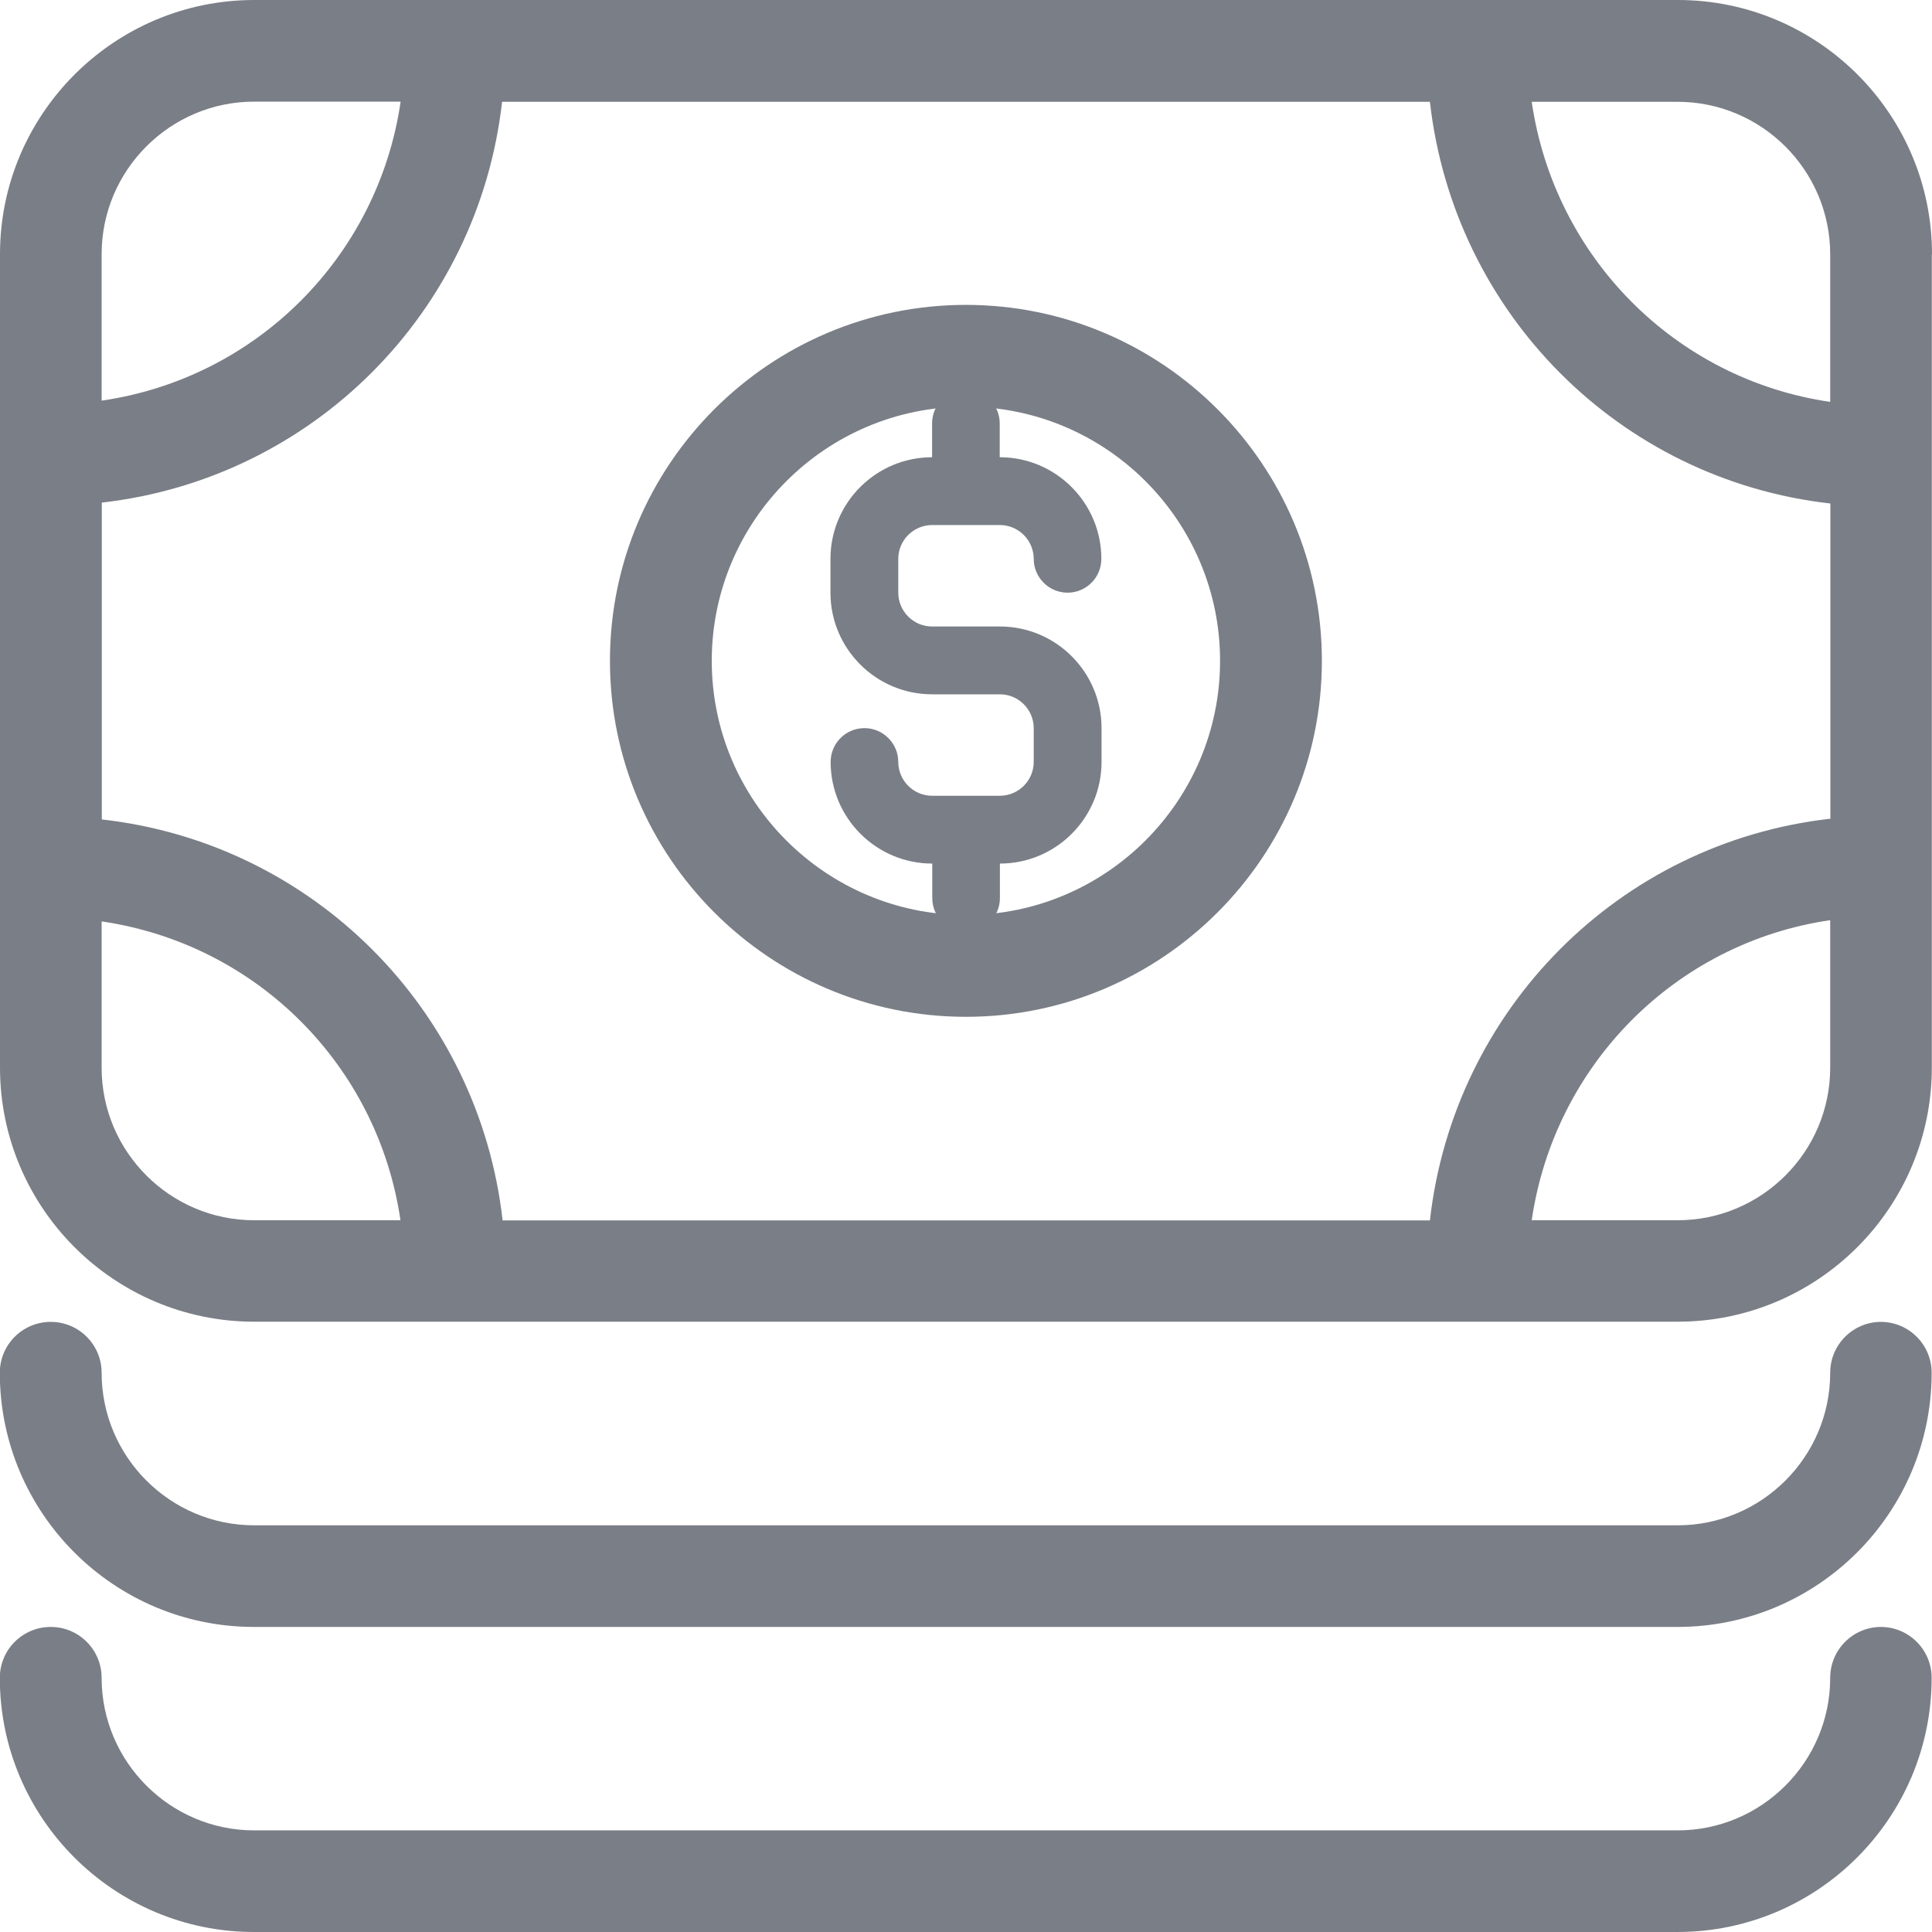 <?xml version="1.0" encoding="UTF-8"?>
<svg id="Layer_2" data-name="Layer 2" xmlns="http://www.w3.org/2000/svg" viewBox="0 0 108.55 108.55">
  <defs>
    <style>
      .cls-1 {
        opacity: .7;
      }

      .cls-2 {
        fill: #424753;
        stroke-width: 0px;
      }
    </style>
  </defs>
  <g id="Layer_1-2" data-name="Layer 1">
    <g class="cls-1">
      <path class="cls-2" d="m52.37,29.5h3.81c1.05,0,1.9.86,1.9,1.9s.85,1.9,1.9,1.9,1.9-.85,1.9-1.9c0-3.15-2.56-5.71-5.71-5.71v-1.9c0-1.05-.85-1.9-1.9-1.9s-1.9.85-1.9,1.9v1.9c-3.15,0-5.71,2.56-5.71,5.71v1.9c0,3.15,2.56,5.71,5.71,5.71h3.81c1.05,0,1.9.86,1.9,1.9v1.9c0,1.05-.86,1.9-1.9,1.9h-3.81c-1.05,0-1.9-.86-1.9-1.9s-.85-1.9-1.9-1.9-1.9.85-1.9,1.9c0,3.15,2.56,5.71,5.71,5.71v1.94c0,1.05.85,1.9,1.9,1.9s1.9-.85,1.9-1.9v-1.94c3.15,0,5.71-2.56,5.71-5.71v-1.9c0-3.15-2.56-5.71-5.71-5.71h-3.81c-1.05,0-1.9-.86-1.9-1.9v-1.9c0-1.05.86-1.9,1.9-1.9Z"/>
      <g>
        <path class="cls-2" d="m105.69,74.27c-1.58,0-2.86,1.28-2.86,2.86,0,4.72-3.85,8.57-8.57,8.57H14.28c-4.72,0-8.57-3.85-8.57-8.57,0-1.58-1.28-2.86-2.86-2.86s-2.86,1.28-2.86,2.86c0,7.88,6.41,14.28,14.28,14.28h79.98c7.88,0,14.28-6.41,14.28-14.28,0-1.58-1.28-2.86-2.86-2.86Z"/>
        <path class="cls-2" d="m105.69,91.41c-1.58,0-2.86,1.28-2.86,2.86,0,4.72-3.85,8.57-8.57,8.57H14.28c-4.72,0-8.57-3.85-8.57-8.57,0-1.58-1.28-2.86-2.86-2.86s-2.86,1.28-2.86,2.86c0,7.88,6.41,14.28,14.28,14.28h79.98c7.88,0,14.28-6.41,14.28-14.28,0-1.58-1.28-2.86-2.86-2.86Z"/>
        <path class="cls-2" d="m108.55,14.28c0-7.88-6.41-14.28-14.28-14.28H14.28C6.41,0,0,6.41,0,14.28v45.7c0,7.88,6.41,14.28,14.28,14.28h79.98c7.88,0,14.28-6.41,14.28-14.28V14.28ZM5.71,28.24c11.84-1.34,21.16-10.67,22.5-22.52h52.13c1.34,11.86,10.64,21.23,22.5,22.57v17.71c-11.86,1.34-21.16,10.71-22.5,22.57H28.24c-1.34-11.86-10.67-21.2-22.52-22.53v-17.79Zm97.12-13.95v8.29c-8.71-1.27-15.5-8.14-16.77-16.86h8.2c4.72,0,8.57,3.85,8.57,8.57ZM14.28,5.71h8.23c-1.27,8.71-8.1,15.54-16.8,16.8v-8.23c0-4.72,3.85-8.57,8.57-8.57ZM5.71,59.99v-8.22c8.71,1.27,15.52,8.09,16.79,16.79h-8.22c-4.72,0-8.57-3.85-8.57-8.57Zm88.55,8.57h-8.2c1.27-8.71,8.06-15.59,16.77-16.86v8.29c0,4.72-3.85,8.57-8.57,8.57Z"/>
        <path class="cls-2" d="m54.27,57.13c11.03,0,20-8.97,20-20s-8.97-20-20-20-20,8.97-20,20,8.97,20,20,20Zm0-34.28c7.88,0,14.28,6.41,14.28,14.28s-6.41,14.28-14.28,14.28-14.28-6.41-14.28-14.28,6.41-14.28,14.28-14.28Z"/>
      </g>
    </g>
  </g>
</svg>